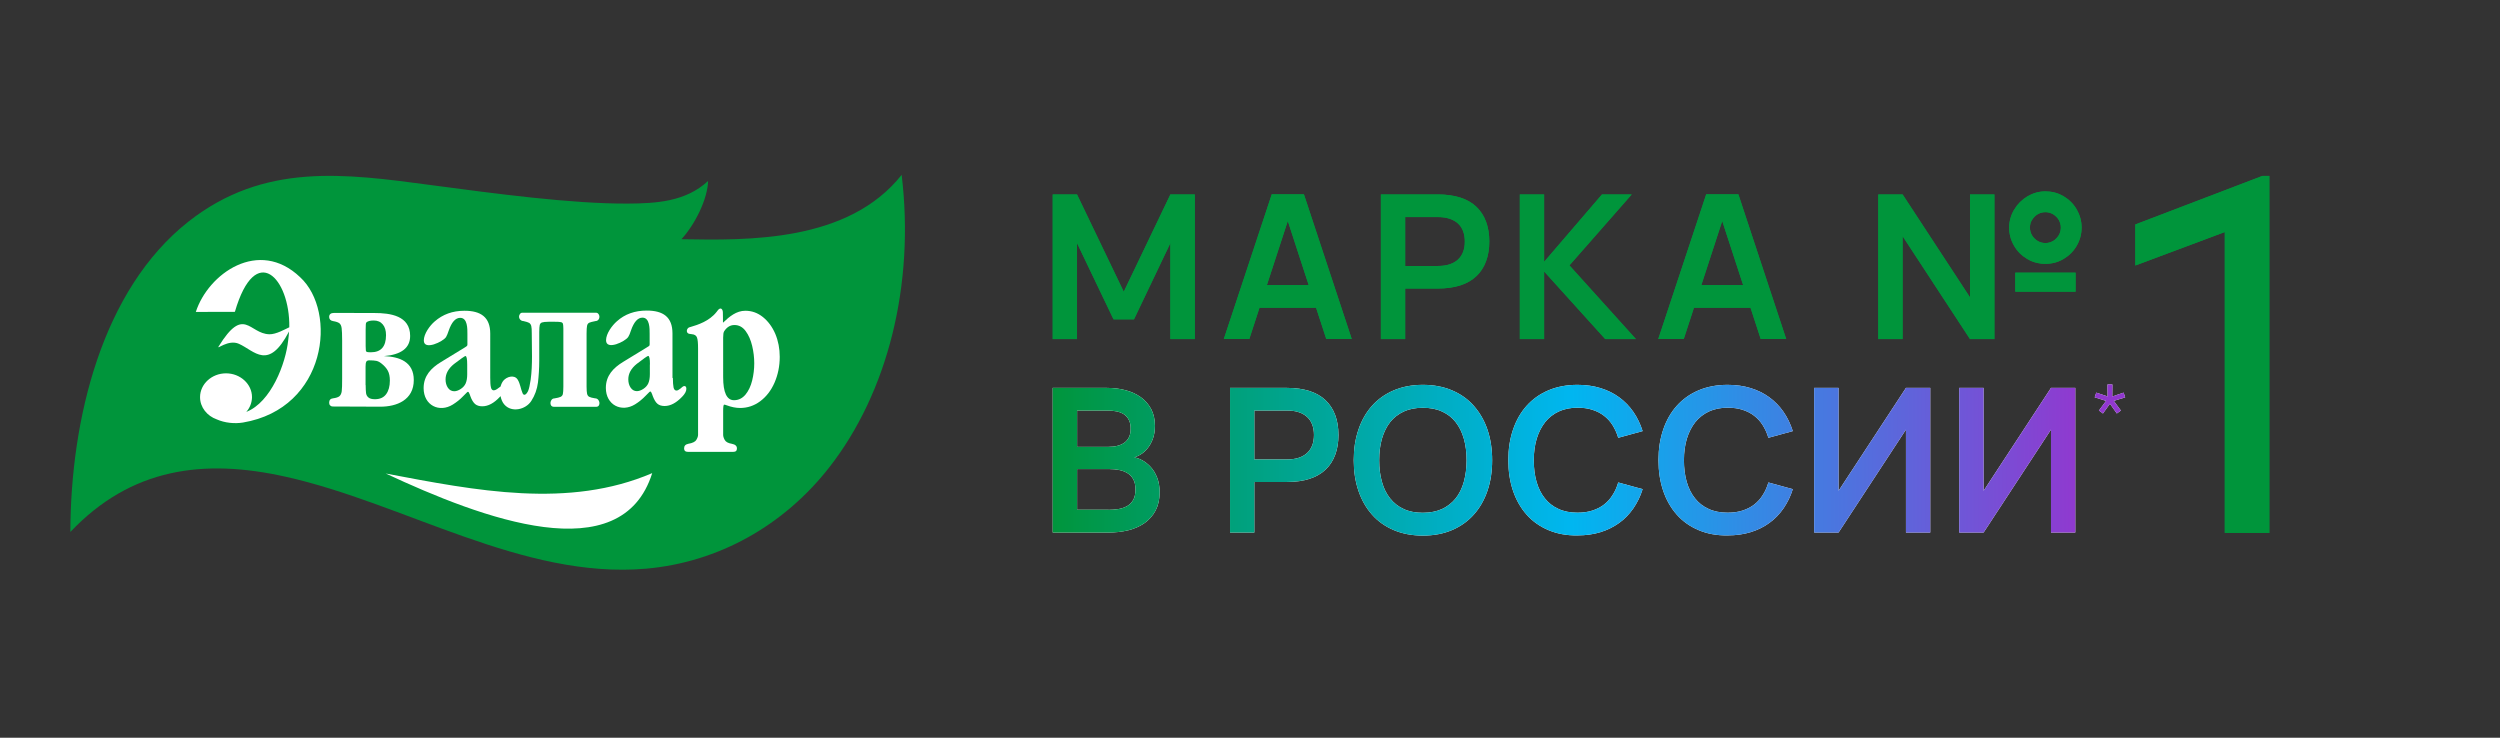 <?xml version="1.0" encoding="UTF-8"?> <svg xmlns="http://www.w3.org/2000/svg" xmlns:xlink="http://www.w3.org/1999/xlink" version="1.1" id="Слой_1" x="0px" y="0px" viewBox="0 0 254.06 74.97" style="enable-background:new 0 0 254.06 74.97;" xml:space="preserve"><rect x="0" y="0" width="254.06" height="74.97" fill="#333333" stroke="none"/> <style type="text/css"> .st0{fill-rule:evenodd;clip-rule:evenodd;fill:#00953B;} .st1{fill-rule:evenodd;clip-rule:evenodd;fill:#FFFFFF;} .st2{fill:#00953B;} .st3{fill:#FFFFFF;} .st4{fill:url(#SVGID_1_);} .st5{fill:url(#SVGID_00000139287697768619017920000002536289975196614531_);} .st6{fill:url(#SVGID_00000016796602218452448070000007202373270626193595_);} .st7{fill:url(#SVGID_00000024000373691583604690000003764874330567964841_);} .st8{fill:url(#SVGID_00000034049355577531691780000010098753726815134852_);} .st9{fill:url(#SVGID_00000104689115862133117560000001384944003779034027_);} .st10{fill:url(#SVGID_00000097498934637394785050000000057846645451579804_);} .st11{fill:url(#SVGID_00000008128950233966247970000014998846204001904787_);} </style> <g> <g> <g> <path class="st0" d="M7.15,54.06c0.03-11.5,3.23-24.62,11.99-31.53c7.67-6.04,15.87-4.9,24.74-3.71 c6.39,0.85,14.19,1.9,19.92,1.87c2.83-0.02,5.87-0.17,8.16-2.3c-0.05,1.83-1.32,4.41-2.71,5.92c6.78,0.12,16.95,0.31,22.38-6.54 c1.34,11.11-1.39,22.1-7.36,29.73c-4.6,5.89-11.24,9.64-18.6,10.29c-12.54,1.1-24.62-6.67-36.63-9.34 C20.7,46.58,13.32,47.55,7.15,54.06z"></path> <path class="st1" d="M39.2,48.12c9.22,1.75,18.59,3.6,27.08-0.04C63.16,58.04,49.03,52.71,39.2,48.12z"></path> <path class="st1" d="M25.03,41.86c2.52-0.99,4.01-4.91,4.26-7.3c0.04-0.29,0.07-0.59,0.08-0.87c-2.1,4.04-3.5,1.96-5.09,1.25 c-1.08-0.48-2.3,0.64-2.07,0.28c2.6-4.21,3.1-1.3,5.16-1.25c0.68,0.02,1.61-0.52,2.03-0.71c0.08-4.99-3.43-8.78-5.53-1.57 c-1.23,0-3.01,0-3.97,0.01c1.25-3.88,6.39-7.55,10.6-3.53c3.81,3.5,2.73,13.33-5.81,14.77c-0.85,0.14-1.85,0.04-2.66-0.32 c-0.99-0.35-1.7-1.23-1.7-2.26c0-1.33,1.19-2.42,2.64-2.42c1.45,0,2.64,1.09,2.64,2.42C25.6,40.93,25.39,41.45,25.03,41.86z"></path> <path class="st1" d="M68.38,38.41c0,0.44,0.03,0.76,0.07,0.97c0.05,0.21,0.15,0.31,0.3,0.31c0.1,0,0.24-0.07,0.41-0.21 c0.1-0.08,0.25-0.25,0.38-0.25c0.14,0,0.21,0.09,0.21,0.29c0,0.24-0.14,0.5-0.42,0.79c-0.6,0.63-1.19,0.95-1.79,0.95 c-0.31,0-0.56-0.08-0.73-0.23c-0.18-0.15-0.33-0.41-0.47-0.77c-0.05-0.13-0.08-0.26-0.15-0.38c-0.06-0.11-0.11-0.12-0.2-0.04 c-0.08,0.07-0.22,0.21-0.42,0.42c-0.3,0.31-0.64,0.59-1.03,0.83c-1.37,0.85-2.97,0.08-2.97-1.67c0-1.26,0.77-2.04,1.75-2.64 l2.42-1.48c0.33-0.2,0.28-0.15,0.28-0.53v-0.85c0-0.52,0.02-1.64-0.73-1.64c-0.48,0-0.87,0.44-1.17,1.31 c-0.09,0.29-0.18,0.5-0.27,0.64c-0.28,0.47-2.26,1.42-2.26,0.35c0-0.68,0.61-1.5,1.1-1.93c0.81-0.73,1.83-1.09,3.03-1.09 c1.67,0,2.62,0.65,2.62,2.32V38.41L68.38,38.41z M66.05,37.04c0-0.58-0.06-0.87-0.18-0.87c-0.07,0-0.46,0.27-1.16,0.81 c-0.57,0.46-0.86,0.98-0.86,1.57c0,0.33,0.08,0.62,0.24,0.85c0.16,0.23,0.37,0.35,0.63,0.35c0.21,0,0.43-0.08,0.66-0.23 c0.23-0.15,0.4-0.34,0.5-0.56c0.11-0.25,0.16-0.56,0.16-0.93V37.04z"></path> <path class="st1" d="M73.49,32.78c0.63-0.61,1.35-1.2,2.25-1.2c0.66,0,1.25,0.21,1.79,0.64c0.53,0.43,0.95,0.99,1.26,1.71 c0.3,0.72,0.45,1.5,0.45,2.33c0,0.95-0.18,1.82-0.53,2.63c-0.35,0.8-0.84,1.43-1.46,1.89c-0.62,0.46-1.3,0.68-2.04,0.68 c-0.42,0-0.87-0.09-1.36-0.27c-0.02,0-0.05-0.02-0.11-0.04c-0.05-0.02-0.1-0.03-0.14-0.03c-0.08,0-0.11,0.22-0.11,0.66v2.41 c0,0.15,0.05,0.32,0.16,0.52c0.11,0.2,0.35,0.33,0.72,0.39c0.35,0.07,0.52,0.22,0.52,0.47c0,0.24-0.12,0.35-0.38,0.35h-4.6 c-0.26,0-0.39-0.12-0.39-0.35c0-0.26,0.14-0.41,0.43-0.47c0.42-0.07,0.69-0.2,0.81-0.39c0.12-0.2,0.18-0.37,0.18-0.52v-8.76 c0-0.55-0.03-0.93-0.11-1.13c-0.07-0.2-0.25-0.32-0.54-0.34c-0.1-0.01-0.19-0.02-0.27-0.04c-0.26-0.08-0.27-0.36-0.13-0.54 c0.09-0.12,0.21-0.13,0.34-0.17c0.62-0.18,1.85-0.56,2.59-1.51c0.07-0.09,0.12-0.16,0.17-0.22c0.26-0.27,0.45-0.07,0.47,0.24 c0.01,0.18,0.01,0.37,0.01,0.56V32.78L73.49,32.78z M73.49,38.33c0,1.56,0.37,2.34,1.1,2.34c0.46,0,0.85-0.19,1.17-0.57 c0.31-0.38,0.54-0.86,0.68-1.44c0.14-0.57,0.21-1.15,0.21-1.74c0-0.58-0.07-1.17-0.21-1.76c-0.14-0.6-0.36-1.1-0.66-1.51 c-0.3-0.41-0.68-0.62-1.14-0.62c-0.44,0-0.78,0.22-1.05,0.64c-0.07,0.11-0.1,0.32-0.1,0.64C73.48,35.65,73.49,36.99,73.49,38.33z "></path> <path class="st1" d="M60.47,40.48c-0.29-0.04-0.48-0.1-0.6-0.16c-0.11-0.06-0.18-0.17-0.21-0.31c-0.03-0.14-0.05-0.38-0.05-0.73 v-5.4c0-0.38,0.02-0.64,0.05-0.78c0.03-0.14,0.1-0.24,0.21-0.3c0.11-0.05,0.32-0.11,0.64-0.17c0.37,0,0.52-0.45,0.31-0.72 c-0.07-0.09-0.15-0.13-0.26-0.13h-7.48c-0.1,0-0.18,0.04-0.24,0.13c-0.23,0.31,0,0.72,0.36,0.72c0.27,0.06,0.46,0.12,0.57,0.18 c0.11,0.07,0.18,0.17,0.22,0.32c0.04,0.15,0.05,0.39,0.05,0.74c0,1.55,0.1,3.17-0.11,4.71c-0.08,0.53-0.16,0.93-0.27,1.17 c-0.1,0.22-0.38,0.58-0.55,0.22c-0.2-0.45-0.23-0.95-0.5-1.39c-0.34-0.54-1.11-0.3-1.45,0.1c-0.14,0.17-0.23,0.38-0.29,0.6 c-0.24,0.19-0.51,0.39-0.68,0.39c-0.15,0-0.26-0.1-0.3-0.31c-0.05-0.21-0.07-0.54-0.07-0.97V33.9c0-1.67-0.96-2.32-2.62-2.32 c-1.21,0-2.21,0.37-3.03,1.09c-0.49,0.42-1.1,1.25-1.1,1.93c0,1.06,1.98,0.11,2.26-0.35c0.09-0.14,0.17-0.36,0.27-0.65 c0.3-0.87,0.69-1.3,1.17-1.3c0.75,0,0.73,1.11,0.73,1.64v0.85c0,0.37,0.05,0.32-0.28,0.53l-2.42,1.48 c-0.98,0.6-1.75,1.38-1.75,2.64c0,1.76,1.6,2.53,2.97,1.67c0.38-0.24,0.73-0.51,1.03-0.83c0.2-0.21,0.34-0.34,0.41-0.41 c0.08-0.08,0.14-0.07,0.2,0.04c0.07,0.12,0.1,0.25,0.15,0.38c0.13,0.36,0.29,0.61,0.47,0.77c0.18,0.15,0.42,0.23,0.73,0.23 c0.6,0,1.19-0.32,1.78-0.95c0.02-0.02,0.05-0.05,0.08-0.08c0.06,0.33,0.19,0.64,0.39,0.86c0.74,0.84,2.16,0.51,2.73-0.37 c0.37-0.57,0.59-1.19,0.68-1.88c0.08-0.68,0.13-1.43,0.13-2.25v-2.88c0-0.34,0.02-0.58,0.05-0.71c0.03-0.13,0.11-0.22,0.23-0.26 c0.12-0.04,0.35-0.07,0.66-0.07h0.66c0.3,0,0.5,0.01,0.61,0.04c0.1,0.02,0.17,0.08,0.2,0.17c0.02,0.09,0.04,0.25,0.04,0.5v5.88 c0,0.36-0.02,0.6-0.05,0.75c-0.03,0.14-0.11,0.23-0.23,0.29c-0.12,0.06-0.33,0.11-0.64,0.16c-0.45,0-0.57,0.85-0.05,0.85h4.33 C61.08,41.33,61,40.48,60.47,40.48L60.47,40.48z M47.48,38.04c0,0.37-0.05,0.68-0.16,0.93c-0.1,0.22-0.27,0.41-0.5,0.56 c-0.23,0.15-0.45,0.23-0.66,0.23c-0.26,0-0.48-0.12-0.64-0.35c-0.16-0.24-0.24-0.52-0.24-0.85c0-0.59,0.29-1.11,0.86-1.57 c0.7-0.54,1.1-0.81,1.16-0.81c0.12,0,0.18,0.29,0.18,0.87V38.04z"></path> <path class="st1" d="M34.77,34.62c0-0.61-0.02-1.03-0.05-1.27c-0.03-0.24-0.11-0.4-0.23-0.5c-0.12-0.09-0.34-0.17-0.65-0.22 c-0.24-0.04-0.38-0.18-0.39-0.4c-0.01-0.29,0.17-0.43,0.5-0.43l4.1,0.01c1.61,0,3.63,0.27,3.63,2.33c0,1.22-0.89,1.9-2.66,2.05 c1.58,0.06,3.03,0.58,3.03,2.43c0,2.04-1.74,2.71-3.4,2.71c-1.62,0-3.24-0.02-4.86-0.02c-0.09,0-0.17-0.04-0.24-0.11 c-0.07-0.07-0.1-0.16-0.1-0.27c0-0.27,0.13-0.42,0.39-0.45c0.31-0.04,0.53-0.11,0.66-0.22c0.12-0.11,0.2-0.28,0.23-0.51 c0.03-0.24,0.04-0.66,0.04-1.26V34.62L34.77,34.62z M37.16,35.17c0,0.23,0.01,0.38,0.02,0.46c0.02,0.07,0.05,0.12,0.12,0.14 c0.06,0.02,0.2,0.03,0.39,0.03c1.03,0,1.54-0.58,1.54-1.74c0-0.47-0.11-0.83-0.33-1.09c-0.22-0.27-0.53-0.4-0.92-0.4 c-0.37,0-0.63,0.07-0.76,0.21c-0.04,0.04-0.06,0.28-0.06,0.72V35.17L37.16,35.17z M37.16,39.13c0,0.37,0.02,0.65,0.04,0.83 c0.03,0.18,0.11,0.33,0.25,0.44c0.13,0.11,0.35,0.17,0.65,0.17c0.51,0,0.89-0.17,1.14-0.51c0.25-0.34,0.38-0.8,0.38-1.38 c0-0.42-0.07-0.75-0.21-1.01c-0.14-0.26-0.36-0.51-0.67-0.75c-0.18-0.14-0.35-0.22-0.51-0.25c-0.16-0.03-0.39-0.05-0.69-0.05 c-0.17,0-0.28,0.05-0.32,0.15c-0.05,0.1-0.07,0.26-0.07,0.5V39.13z"></path> </g> </g> <g> <g> <path class="st2" d="M230.62,54.15h-4.53V23.58l-9.09,3.4v-4.17l12.91-4.93h0.71V54.15z"></path> </g> <g> <path class="st2" d="M230.62,54.15h-4.53V23.58l-9.09,3.4v-4.17l12.91-4.93h0.71V54.15z"></path> </g> </g> <g> <g> <path class="st3" d="M112.65,54.12h-5.67v-14.7h5.51c0.68,0,1.32,0.08,1.91,0.24c0.6,0.16,1.11,0.4,1.55,0.72 c0.44,0.32,0.78,0.72,1.04,1.2c0.25,0.48,0.38,1.05,0.38,1.69c0,0.5-0.07,0.94-0.21,1.32c-0.14,0.38-0.32,0.7-0.54,0.97 c-0.22,0.27-0.46,0.48-0.73,0.64c-0.27,0.16-0.53,0.27-0.77,0.32v-0.06c0.3,0.03,0.61,0.13,0.93,0.3 c0.32,0.17,0.61,0.4,0.88,0.69c0.27,0.29,0.49,0.65,0.66,1.08c0.17,0.43,0.26,0.93,0.26,1.49c0,0.71-0.14,1.33-0.41,1.85 c-0.27,0.52-0.65,0.94-1.12,1.28c-0.47,0.33-1.03,0.58-1.66,0.74C114.04,54.04,113.36,54.12,112.65,54.12z M112.55,41.72h-3.09 v3.69h3.2c0.31,0,0.61-0.03,0.88-0.1c0.27-0.06,0.51-0.17,0.71-0.31c0.2-0.14,0.36-0.33,0.48-0.57c0.12-0.24,0.17-0.53,0.17-0.88 c0-0.35-0.06-0.64-0.18-0.87c-0.12-0.24-0.28-0.42-0.49-0.57c-0.21-0.14-0.46-0.24-0.75-0.3 C113.18,41.75,112.87,41.72,112.55,41.72z M112.65,51.81c0.35,0,0.7-0.03,1.03-0.08c0.33-0.06,0.62-0.16,0.88-0.31 c0.26-0.15,0.46-0.36,0.61-0.63c0.15-0.27,0.22-0.62,0.22-1.05c0-0.41-0.07-0.76-0.22-1.03c-0.15-0.27-0.35-0.48-0.6-0.63 c-0.25-0.15-0.53-0.26-0.85-0.32c-0.32-0.06-0.65-0.09-0.98-0.09h-3.28v4.13H112.65z"></path> <path class="st3" d="M125,54.12v-14.7h5.8c0.86,0,1.62,0.11,2.28,0.32c0.65,0.21,1.2,0.53,1.63,0.94 c0.44,0.42,0.76,0.92,0.98,1.51c0.22,0.59,0.33,1.26,0.33,2.02c0,0.74-0.11,1.41-0.33,2c-0.22,0.59-0.54,1.1-0.98,1.51 c-0.44,0.42-0.98,0.73-1.63,0.94c-0.65,0.21-1.41,0.32-2.28,0.32h-3.33v5.14H125z M127.47,46.69h3.32c0.44,0,0.83-0.05,1.17-0.16 c0.34-0.11,0.63-0.27,0.86-0.48c0.23-0.21,0.41-0.47,0.53-0.78c0.12-0.31,0.18-0.66,0.18-1.06c0-0.4-0.06-0.76-0.18-1.07 c-0.12-0.31-0.29-0.57-0.53-0.78c-0.23-0.21-0.52-0.37-0.86-0.48c-0.34-0.11-0.73-0.16-1.17-0.16h-3.32V46.69z"></path> <path class="st3" d="M141.64,53.87c-0.87-0.37-1.61-0.89-2.21-1.57s-1.06-1.48-1.38-2.42c-0.32-0.94-0.48-1.98-0.48-3.11 c0-1.14,0.16-2.17,0.48-3.11c0.32-0.94,0.78-1.75,1.38-2.42s1.34-1.2,2.21-1.57c0.87-0.37,1.86-0.56,2.96-0.56 c1.1,0,2.09,0.19,2.96,0.56c0.87,0.37,1.61,0.89,2.21,1.57s1.07,1.48,1.39,2.42c0.32,0.94,0.48,1.98,0.48,3.11 c0,1.14-0.16,2.18-0.48,3.11c-0.32,0.94-0.79,1.75-1.39,2.42s-1.34,1.2-2.21,1.57c-0.87,0.37-1.86,0.56-2.96,0.56 C143.5,54.43,142.51,54.24,141.64,53.87z M146.54,51.73c0.55-0.26,1.02-0.62,1.39-1.08c0.37-0.47,0.65-1.03,0.83-1.68 c0.18-0.66,0.28-1.39,0.28-2.19c0-0.81-0.09-1.54-0.28-2.2s-0.46-1.21-0.83-1.68c-0.37-0.47-0.83-0.83-1.39-1.08 c-0.55-0.26-1.2-0.38-1.95-0.38c-0.74,0-1.39,0.13-1.94,0.38c-0.55,0.26-1.02,0.62-1.38,1.08c-0.37,0.47-0.64,1.03-0.83,1.68 s-0.28,1.39-0.28,2.2c0,0.8,0.09,1.53,0.28,2.19c0.18,0.66,0.46,1.22,0.83,1.68c0.37,0.47,0.83,0.83,1.38,1.08 c0.55,0.26,1.2,0.38,1.94,0.38C145.34,52.11,145.99,51.98,146.54,51.73z"></path> <path class="st3" d="M157.35,53.87c-0.87-0.37-1.61-0.89-2.21-1.57s-1.06-1.48-1.38-2.42c-0.32-0.94-0.48-1.98-0.48-3.11 c0-1.14,0.16-2.17,0.48-3.11c0.32-0.94,0.78-1.75,1.38-2.42s1.34-1.2,2.21-1.57c0.87-0.37,1.86-0.56,2.96-0.56 c0.85,0,1.63,0.11,2.34,0.33c0.71,0.22,1.34,0.53,1.9,0.94s1.04,0.9,1.44,1.48c0.4,0.58,0.71,1.23,0.94,1.95l-2.48,0.68 c-0.14-0.48-0.34-0.9-0.58-1.29c-0.24-0.38-0.54-0.7-0.88-0.96c-0.34-0.26-0.74-0.46-1.18-0.6c-0.44-0.14-0.94-0.21-1.49-0.21 c-0.71,0-1.35,0.13-1.9,0.38s-1.02,0.62-1.39,1.08c-0.37,0.47-0.66,1.03-0.86,1.68c-0.2,0.65-0.3,1.39-0.3,2.2 c0,0.8,0.09,1.53,0.28,2.19c0.19,0.66,0.47,1.22,0.84,1.68c0.37,0.47,0.83,0.83,1.39,1.08c0.55,0.26,1.2,0.38,1.94,0.38 c0.55,0,1.05-0.07,1.49-0.21c0.44-0.14,0.84-0.34,1.18-0.6c0.34-0.26,0.64-0.58,0.88-0.97c0.25-0.38,0.44-0.81,0.58-1.29 l2.48,0.68c-0.22,0.72-0.54,1.36-0.94,1.95c-0.4,0.58-0.88,1.08-1.44,1.48s-1.19,0.72-1.9,0.94c-0.71,0.22-1.49,0.33-2.34,0.33 C159.21,54.43,158.23,54.24,157.35,53.87z"></path> <path class="st3" d="M172.61,53.87c-0.87-0.37-1.61-0.89-2.21-1.57s-1.06-1.48-1.38-2.42c-0.32-0.94-0.48-1.98-0.48-3.11 c0-1.14,0.16-2.17,0.48-3.11c0.32-0.94,0.78-1.75,1.38-2.42s1.34-1.2,2.21-1.57c0.87-0.37,1.86-0.56,2.96-0.56 c0.85,0,1.63,0.11,2.34,0.33c0.71,0.22,1.34,0.53,1.9,0.94c0.56,0.41,1.04,0.9,1.44,1.48c0.4,0.58,0.71,1.23,0.94,1.95 l-2.48,0.68c-0.14-0.48-0.34-0.9-0.58-1.29c-0.24-0.38-0.54-0.7-0.88-0.96c-0.34-0.26-0.74-0.46-1.18-0.6 c-0.44-0.14-0.94-0.21-1.49-0.21c-0.71,0-1.35,0.13-1.9,0.38c-0.55,0.26-1.02,0.62-1.39,1.08c-0.37,0.47-0.66,1.03-0.86,1.68 s-0.3,1.39-0.3,2.2c0,0.8,0.09,1.53,0.28,2.19c0.19,0.66,0.47,1.22,0.84,1.68c0.37,0.47,0.83,0.83,1.39,1.08 c0.55,0.26,1.2,0.38,1.94,0.38c0.55,0,1.05-0.07,1.49-0.21c0.44-0.14,0.84-0.34,1.18-0.6c0.34-0.26,0.64-0.58,0.88-0.97 c0.25-0.38,0.44-0.81,0.58-1.29l2.48,0.68c-0.22,0.72-0.54,1.36-0.94,1.95c-0.4,0.58-0.88,1.08-1.44,1.48 c-0.56,0.41-1.19,0.72-1.9,0.94c-0.71,0.22-1.49,0.33-2.34,0.33C174.47,54.43,173.48,54.24,172.61,53.87z"></path> <path class="st3" d="M193.69,54.12V43.66l-6.85,10.46h-2.48v-14.7h2.48v10.46l6.85-10.46h2.47v14.7H193.69z"></path> <path class="st3" d="M208.43,54.12V43.66l-6.85,10.46h-2.48v-14.7h2.48v10.46l6.85-10.46h2.47v14.7H208.43z"></path> <path class="st3" d="M213.71,42.02l-0.41-0.3l0.73-0.98l-1.16-0.36l0.16-0.48l1.15,0.39l-0.01-1.22h0.5l-0.01,1.22l1.15-0.39 l0.16,0.48l-1.16,0.36l0.72,0.98l-0.41,0.3l-0.7-0.99L213.71,42.02z"></path> </g> <g> <linearGradient id="SVGID_1_" gradientUnits="userSpaceOnUse" x1="106.61" y1="46.752" x2="211.543" y2="46.752"> <stop offset="0" style="stop-color:#00953B"></stop> <stop offset="0.506" style="stop-color:#00B6F0"></stop> <stop offset="0.902" style="stop-color:#7452D6"></stop> <stop offset="1" style="stop-color:#9138CF"></stop> </linearGradient> <path class="st4" d="M112.65,54.12h-5.67v-14.7h5.51c0.68,0,1.32,0.08,1.91,0.24c0.6,0.16,1.11,0.4,1.55,0.72 c0.44,0.32,0.78,0.72,1.04,1.2c0.25,0.48,0.38,1.05,0.38,1.69c0,0.5-0.07,0.94-0.21,1.32c-0.14,0.38-0.32,0.7-0.54,0.97 c-0.22,0.27-0.46,0.48-0.73,0.64c-0.27,0.16-0.53,0.27-0.77,0.32v-0.06c0.3,0.03,0.61,0.13,0.93,0.3 c0.32,0.17,0.61,0.4,0.88,0.69c0.27,0.29,0.49,0.65,0.66,1.08c0.17,0.43,0.26,0.93,0.26,1.49c0,0.71-0.14,1.33-0.41,1.85 c-0.27,0.52-0.65,0.94-1.12,1.28c-0.47,0.33-1.03,0.58-1.66,0.74C114.04,54.04,113.36,54.12,112.65,54.12z M112.55,41.72h-3.09 v3.69h3.2c0.31,0,0.61-0.03,0.88-0.1c0.27-0.06,0.51-0.17,0.71-0.31c0.2-0.14,0.36-0.33,0.48-0.57c0.12-0.24,0.17-0.53,0.17-0.88 c0-0.35-0.06-0.64-0.18-0.87c-0.12-0.24-0.28-0.42-0.49-0.57c-0.21-0.14-0.46-0.24-0.75-0.3 C113.18,41.75,112.87,41.72,112.55,41.72z M112.65,51.81c0.35,0,0.7-0.03,1.03-0.08c0.33-0.06,0.62-0.16,0.88-0.31 c0.26-0.15,0.46-0.36,0.61-0.63c0.15-0.27,0.22-0.62,0.22-1.05c0-0.41-0.07-0.76-0.22-1.03c-0.15-0.27-0.35-0.48-0.6-0.63 c-0.25-0.15-0.53-0.26-0.85-0.32c-0.32-0.06-0.65-0.09-0.98-0.09h-3.28v4.13H112.65z"></path> <linearGradient id="SVGID_00000139975973867579794960000005018322176792590724_" gradientUnits="userSpaceOnUse" x1="106.61" y1="46.752" x2="211.543" y2="46.752"> <stop offset="0" style="stop-color:#00953B"></stop> <stop offset="0.506" style="stop-color:#00B6F0"></stop> <stop offset="0.902" style="stop-color:#7452D6"></stop> <stop offset="1" style="stop-color:#9138CF"></stop> </linearGradient> <path style="fill:url(#SVGID_00000139975973867579794960000005018322176792590724_);" d="M125,54.12v-14.7h5.8 c0.86,0,1.62,0.11,2.28,0.32c0.65,0.21,1.2,0.53,1.63,0.94c0.44,0.42,0.76,0.92,0.98,1.51c0.22,0.59,0.33,1.26,0.33,2.02 c0,0.74-0.11,1.41-0.33,2c-0.22,0.59-0.54,1.1-0.98,1.51c-0.44,0.42-0.98,0.73-1.63,0.94c-0.65,0.21-1.41,0.32-2.28,0.32h-3.33 v5.14H125z M127.47,46.69h3.32c0.44,0,0.83-0.05,1.17-0.16c0.34-0.11,0.63-0.27,0.86-0.48c0.23-0.21,0.41-0.47,0.53-0.78 c0.12-0.31,0.18-0.66,0.18-1.06c0-0.4-0.06-0.76-0.18-1.07c-0.12-0.31-0.29-0.57-0.53-0.78c-0.23-0.21-0.52-0.37-0.86-0.48 c-0.34-0.11-0.73-0.16-1.17-0.16h-3.32V46.69z"></path> <linearGradient id="SVGID_00000018926306391394469970000003129692121761528246_" gradientUnits="userSpaceOnUse" x1="106.61" y1="46.752" x2="211.543" y2="46.752"> <stop offset="0" style="stop-color:#00953B"></stop> <stop offset="0.506" style="stop-color:#00B6F0"></stop> <stop offset="0.902" style="stop-color:#7452D6"></stop> <stop offset="1" style="stop-color:#9138CF"></stop> </linearGradient> <path style="fill:url(#SVGID_00000018926306391394469970000003129692121761528246_);" d="M141.64,53.87 c-0.87-0.37-1.61-0.89-2.21-1.57s-1.06-1.48-1.38-2.42c-0.32-0.94-0.48-1.98-0.48-3.11c0-1.14,0.16-2.17,0.48-3.11 c0.32-0.94,0.78-1.75,1.38-2.42s1.34-1.2,2.21-1.57c0.87-0.37,1.86-0.56,2.96-0.56c1.1,0,2.09,0.19,2.96,0.56 c0.87,0.37,1.61,0.89,2.21,1.57s1.07,1.48,1.39,2.42c0.32,0.94,0.48,1.98,0.48,3.11c0,1.14-0.16,2.18-0.48,3.11 c-0.32,0.94-0.79,1.75-1.39,2.42s-1.34,1.2-2.21,1.57c-0.87,0.37-1.86,0.56-2.96,0.56C143.5,54.43,142.51,54.24,141.64,53.87z M146.54,51.73c0.55-0.26,1.02-0.62,1.39-1.08c0.37-0.47,0.65-1.03,0.83-1.68c0.18-0.66,0.28-1.39,0.28-2.19 c0-0.81-0.09-1.54-0.28-2.2s-0.46-1.21-0.83-1.68c-0.37-0.47-0.83-0.83-1.39-1.08c-0.55-0.26-1.2-0.38-1.95-0.38 c-0.74,0-1.39,0.13-1.94,0.38c-0.55,0.26-1.02,0.62-1.38,1.08c-0.37,0.47-0.64,1.03-0.83,1.68s-0.28,1.39-0.28,2.2 c0,0.8,0.09,1.53,0.28,2.19c0.18,0.66,0.46,1.22,0.83,1.68c0.37,0.47,0.83,0.83,1.38,1.08c0.55,0.26,1.2,0.38,1.94,0.38 C145.34,52.11,145.99,51.98,146.54,51.73z"></path> <linearGradient id="SVGID_00000102522454546594963870000000082064146295105722_" gradientUnits="userSpaceOnUse" x1="106.61" y1="46.752" x2="211.543" y2="46.752"> <stop offset="0" style="stop-color:#00953B"></stop> <stop offset="0.506" style="stop-color:#00B6F0"></stop> <stop offset="0.902" style="stop-color:#7452D6"></stop> <stop offset="1" style="stop-color:#9138CF"></stop> </linearGradient> <path style="fill:url(#SVGID_00000102522454546594963870000000082064146295105722_);" d="M157.35,53.87 c-0.87-0.37-1.61-0.89-2.21-1.57s-1.06-1.48-1.38-2.42c-0.32-0.94-0.48-1.98-0.48-3.11c0-1.14,0.16-2.17,0.48-3.11 c0.32-0.94,0.78-1.75,1.38-2.42s1.34-1.2,2.21-1.57c0.87-0.37,1.86-0.56,2.96-0.56c0.85,0,1.63,0.11,2.34,0.33 c0.71,0.22,1.34,0.53,1.9,0.94s1.04,0.9,1.44,1.48c0.4,0.58,0.71,1.23,0.94,1.95l-2.48,0.68c-0.14-0.48-0.34-0.9-0.58-1.29 c-0.24-0.38-0.54-0.7-0.88-0.96c-0.34-0.26-0.74-0.46-1.18-0.6c-0.44-0.14-0.94-0.21-1.49-0.21c-0.71,0-1.35,0.13-1.9,0.38 s-1.02,0.62-1.39,1.08c-0.37,0.47-0.66,1.03-0.86,1.68c-0.2,0.65-0.3,1.39-0.3,2.2c0,0.8,0.09,1.53,0.28,2.19 c0.19,0.66,0.47,1.22,0.84,1.68c0.37,0.47,0.83,0.83,1.39,1.08c0.55,0.26,1.2,0.38,1.94,0.38c0.55,0,1.05-0.07,1.49-0.21 c0.44-0.14,0.84-0.34,1.18-0.6c0.34-0.26,0.64-0.58,0.88-0.97c0.25-0.38,0.44-0.81,0.58-1.29l2.48,0.68 c-0.22,0.72-0.54,1.36-0.94,1.95c-0.4,0.58-0.88,1.08-1.44,1.48s-1.19,0.72-1.9,0.94c-0.71,0.22-1.49,0.33-2.34,0.33 C159.21,54.43,158.23,54.24,157.35,53.87z"></path> <linearGradient id="SVGID_00000132054532338672587770000000952462906433983631_" gradientUnits="userSpaceOnUse" x1="106.61" y1="46.752" x2="211.543" y2="46.752"> <stop offset="0" style="stop-color:#00953B"></stop> <stop offset="0.506" style="stop-color:#00B6F0"></stop> <stop offset="0.902" style="stop-color:#7452D6"></stop> <stop offset="1" style="stop-color:#9138CF"></stop> </linearGradient> <path style="fill:url(#SVGID_00000132054532338672587770000000952462906433983631_);" d="M172.61,53.87 c-0.87-0.37-1.61-0.89-2.21-1.57s-1.06-1.48-1.38-2.42c-0.32-0.94-0.48-1.98-0.48-3.11c0-1.14,0.16-2.17,0.48-3.11 c0.32-0.94,0.78-1.75,1.38-2.42s1.34-1.2,2.21-1.57c0.87-0.37,1.86-0.56,2.96-0.56c0.85,0,1.63,0.11,2.34,0.33 c0.71,0.22,1.34,0.53,1.9,0.94c0.56,0.41,1.04,0.9,1.44,1.48c0.4,0.58,0.71,1.23,0.94,1.95l-2.48,0.68 c-0.14-0.48-0.34-0.9-0.58-1.29c-0.24-0.38-0.54-0.7-0.88-0.96c-0.34-0.26-0.74-0.46-1.18-0.6c-0.44-0.14-0.94-0.21-1.49-0.21 c-0.71,0-1.35,0.13-1.9,0.38c-0.55,0.26-1.02,0.62-1.39,1.08c-0.37,0.47-0.66,1.03-0.86,1.68s-0.3,1.39-0.3,2.2 c0,0.8,0.09,1.53,0.28,2.19c0.19,0.66,0.47,1.22,0.84,1.68c0.37,0.47,0.83,0.83,1.39,1.08c0.55,0.26,1.2,0.38,1.94,0.38 c0.55,0,1.05-0.07,1.49-0.21c0.44-0.14,0.84-0.34,1.18-0.6c0.34-0.26,0.64-0.58,0.88-0.97c0.25-0.38,0.44-0.81,0.58-1.29 l2.48,0.68c-0.22,0.72-0.54,1.36-0.94,1.95c-0.4,0.58-0.88,1.08-1.44,1.48c-0.56,0.41-1.19,0.72-1.9,0.94 c-0.71,0.22-1.49,0.33-2.34,0.33C174.47,54.43,173.48,54.24,172.61,53.87z"></path> <linearGradient id="SVGID_00000036224653076344133720000000847538294088980909_" gradientUnits="userSpaceOnUse" x1="106.61" y1="46.752" x2="211.543" y2="46.752"> <stop offset="0" style="stop-color:#00953B"></stop> <stop offset="0.506" style="stop-color:#00B6F0"></stop> <stop offset="0.902" style="stop-color:#7452D6"></stop> <stop offset="1" style="stop-color:#9138CF"></stop> </linearGradient> <path style="fill:url(#SVGID_00000036224653076344133720000000847538294088980909_);" d="M193.69,54.12V43.66l-6.85,10.46h-2.48 v-14.7h2.48v10.46l6.85-10.46h2.47v14.7H193.69z"></path> <linearGradient id="SVGID_00000146496575020400257440000008273660270929777300_" gradientUnits="userSpaceOnUse" x1="106.61" y1="46.752" x2="211.543" y2="46.752"> <stop offset="0" style="stop-color:#00953B"></stop> <stop offset="0.506" style="stop-color:#00B6F0"></stop> <stop offset="0.902" style="stop-color:#7452D6"></stop> <stop offset="1" style="stop-color:#9138CF"></stop> </linearGradient> <path style="fill:url(#SVGID_00000146496575020400257440000008273660270929777300_);" d="M208.43,54.12V43.66l-6.85,10.46h-2.48 v-14.7h2.48v10.46l6.85-10.46h2.47v14.7H208.43z"></path> <linearGradient id="SVGID_00000044162967319644334120000007760886642017698239_" gradientUnits="userSpaceOnUse" x1="106.61" y1="46.752" x2="211.543" y2="46.752"> <stop offset="0" style="stop-color:#00953B"></stop> <stop offset="0.506" style="stop-color:#00B6F0"></stop> <stop offset="0.902" style="stop-color:#7452D6"></stop> <stop offset="1" style="stop-color:#9138CF"></stop> </linearGradient> <path style="fill:url(#SVGID_00000044162967319644334120000007760886642017698239_);" d="M213.71,42.02l-0.41-0.3l0.73-0.98 l-1.16-0.36l0.16-0.48l1.15,0.39l-0.01-1.22h0.5l-0.01,1.22l1.15-0.39l0.16,0.48l-1.16,0.36l0.72,0.98l-0.41,0.3l-0.7-0.99 L213.71,42.02z"></path> </g> </g> <g> <g> <path class="st2" d="M106.98,34.46v-14.7h2.47l4.75,9.89l4.74-9.89h2.48v14.7h-2.48V24.7l-3.7,7.75h-2.08l-3.71-7.75v9.76H106.98 z"></path> <path class="st2" d="M137.37,34.45h-2.59l-4.3-13.19h0.78l-4.3,13.19h-2.59l4.87-14.7h3.27L137.37,34.45z M127.01,28.97h7.72v2.3 h-7.72V28.97z"></path> <path class="st2" d="M140.33,34.46v-14.7h5.8c0.86,0,1.62,0.11,2.28,0.32c0.65,0.21,1.2,0.53,1.63,0.94 c0.44,0.42,0.76,0.92,0.98,1.51c0.22,0.59,0.33,1.26,0.33,2.02c0,0.74-0.11,1.41-0.33,2c-0.22,0.59-0.54,1.1-0.98,1.51 c-0.44,0.42-0.98,0.73-1.63,0.94c-0.65,0.21-1.41,0.32-2.28,0.32h-3.33v5.14H140.33z M142.8,27.03h3.32 c0.44,0,0.83-0.05,1.17-0.16c0.34-0.11,0.63-0.27,0.86-0.48c0.23-0.21,0.41-0.47,0.53-0.78c0.12-0.31,0.18-0.66,0.18-1.06 c0-0.4-0.06-0.76-0.18-1.07c-0.12-0.31-0.29-0.57-0.53-0.78c-0.23-0.21-0.52-0.37-0.86-0.48c-0.34-0.11-0.73-0.16-1.17-0.16 h-3.32V27.03z"></path> <path class="st2" d="M154.45,19.76h2.47v14.7h-2.47V19.76z M162.8,19.76h3.02l-6.33,7.21l6.76,7.49h-3.12l-6.64-7.35L162.8,19.76 z"></path> <path class="st2" d="M181.52,34.45h-2.59l-4.3-13.19h0.78l-4.3,13.19h-2.59l4.87-14.7h3.27L181.52,34.45z M171.15,28.97h7.72v2.3 h-7.72V28.97z"></path> <path class="st2" d="M190.88,34.46v-14.7h2.47l6.85,10.46V19.76h2.48v14.7h-2.48l-6.85-10.46v10.46H190.88z M207.86,26.81 c-0.67,0-1.28-0.16-1.84-0.49s-1.01-0.77-1.34-1.34c-0.33-0.56-0.5-1.18-0.5-1.85c0-0.65,0.17-1.26,0.51-1.83 s0.79-1.01,1.35-1.35c0.57-0.33,1.17-0.5,1.82-0.5c0.67,0,1.28,0.16,1.84,0.49s1.01,0.77,1.34,1.34c0.33,0.57,0.5,1.18,0.5,1.85 c0,0.67-0.17,1.28-0.5,1.85c-0.33,0.57-0.78,1.01-1.34,1.34S208.53,26.81,207.86,26.81z M204.8,29.64v-1.93h6.13v1.93H204.8z M207.86,24.7c0.28,0,0.54-0.07,0.78-0.21c0.24-0.14,0.43-0.34,0.58-0.58c0.14-0.24,0.21-0.5,0.21-0.78 c0-0.28-0.07-0.54-0.21-0.78s-0.34-0.43-0.58-0.58c-0.24-0.14-0.5-0.21-0.78-0.21c-0.28,0-0.54,0.07-0.78,0.21 s-0.43,0.34-0.58,0.58s-0.21,0.5-0.21,0.78c0,0.28,0.07,0.54,0.21,0.78c0.14,0.24,0.34,0.43,0.58,0.58 C207.32,24.63,207.58,24.7,207.86,24.7z"></path> </g> <g> <path class="st2" d="M106.98,34.46v-14.7h2.47l4.75,9.89l4.74-9.89h2.48v14.7h-2.48V24.7l-3.7,7.75h-2.08l-3.71-7.75v9.76H106.98 z"></path> <path class="st2" d="M137.37,34.45h-2.59l-4.3-13.19h0.78l-4.3,13.19h-2.59l4.87-14.7h3.27L137.37,34.45z M127.01,28.97h7.72v2.3 h-7.72V28.97z"></path> <path class="st2" d="M140.33,34.46v-14.7h5.8c0.86,0,1.62,0.11,2.28,0.32c0.65,0.21,1.2,0.53,1.63,0.94 c0.44,0.42,0.76,0.92,0.98,1.51c0.22,0.59,0.33,1.26,0.33,2.02c0,0.74-0.11,1.41-0.33,2c-0.22,0.59-0.54,1.1-0.98,1.51 c-0.44,0.42-0.98,0.73-1.63,0.94c-0.65,0.21-1.41,0.32-2.28,0.32h-3.33v5.14H140.33z M142.8,27.03h3.32 c0.44,0,0.83-0.05,1.17-0.16c0.34-0.11,0.63-0.27,0.86-0.48c0.23-0.21,0.41-0.47,0.53-0.78c0.12-0.31,0.18-0.66,0.18-1.06 c0-0.4-0.06-0.76-0.18-1.07c-0.12-0.31-0.29-0.57-0.53-0.78c-0.23-0.21-0.52-0.37-0.86-0.48c-0.34-0.11-0.73-0.16-1.17-0.16 h-3.32V27.03z"></path> <path class="st2" d="M154.45,19.76h2.47v14.7h-2.47V19.76z M162.8,19.76h3.02l-6.33,7.21l6.76,7.49h-3.12l-6.64-7.35L162.8,19.76 z"></path> <path class="st2" d="M181.52,34.45h-2.59l-4.3-13.19h0.78l-4.3,13.19h-2.59l4.87-14.7h3.27L181.52,34.45z M171.15,28.97h7.72v2.3 h-7.72V28.97z"></path> <path class="st2" d="M190.88,34.46v-14.7h2.47l6.85,10.46V19.76h2.48v14.7h-2.48l-6.85-10.46v10.46H190.88z M207.86,26.81 c-0.67,0-1.28-0.16-1.84-0.49s-1.01-0.77-1.34-1.34c-0.33-0.56-0.5-1.18-0.5-1.85c0-0.65,0.17-1.26,0.51-1.83 s0.79-1.01,1.35-1.35c0.57-0.33,1.17-0.5,1.82-0.5c0.67,0,1.28,0.16,1.84,0.49s1.01,0.77,1.34,1.34c0.33,0.57,0.5,1.18,0.5,1.85 c0,0.67-0.17,1.28-0.5,1.85c-0.33,0.57-0.78,1.01-1.34,1.34S208.53,26.81,207.86,26.81z M204.8,29.64v-1.93h6.13v1.93H204.8z M207.86,24.7c0.28,0,0.54-0.07,0.78-0.21c0.24-0.14,0.43-0.34,0.58-0.58c0.14-0.24,0.21-0.5,0.21-0.78 c0-0.28-0.07-0.54-0.21-0.78s-0.34-0.43-0.58-0.58c-0.24-0.14-0.5-0.21-0.78-0.21c-0.28,0-0.54,0.07-0.78,0.21 s-0.43,0.34-0.58,0.58s-0.21,0.5-0.21,0.78c0,0.28,0.07,0.54,0.21,0.78c0.14,0.24,0.34,0.43,0.58,0.58 C207.32,24.63,207.58,24.7,207.86,24.7z"></path> </g> </g> </g> </svg> 